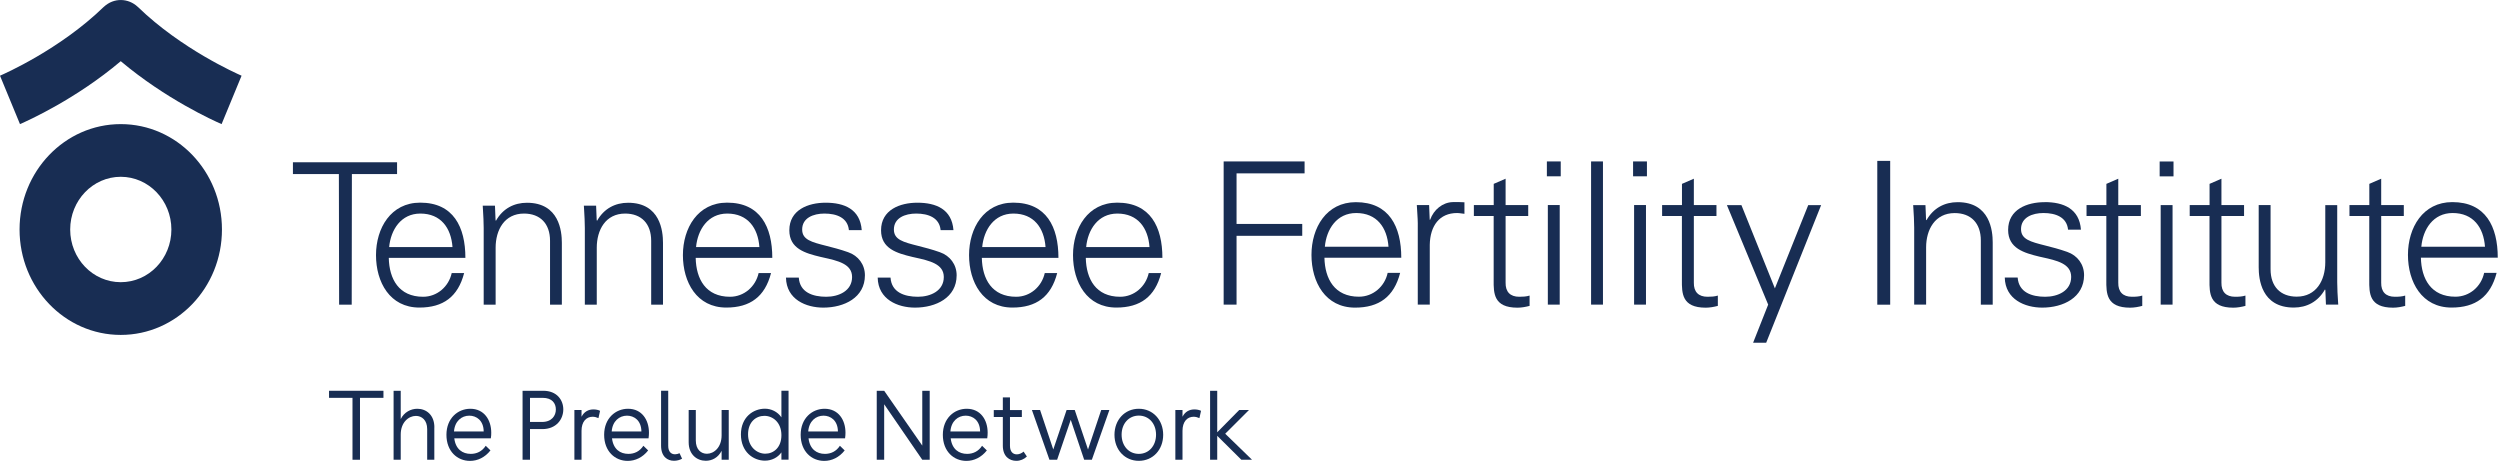 <?xml version="1.0" encoding="UTF-8"?> <svg xmlns="http://www.w3.org/2000/svg" width="358" height="66" viewBox="0 0 358 66" fill="none"><g clip-path="url(#clip0_7091_198)"><path d="M19.767 1.014C19.767 1.014 19.741 0.988 19.724 0.979C18.383 -0.275 16.322 -0.369 14.87 0.979C14.853 0.996 14.844 1.005 14.827 1.014C8.574 7.083 0.555 10.598 0.026 10.829L0 10.841L2.861 17.773C4.003 17.275 10.867 14.191 17.293 8.762C23.727 14.183 30.582 17.275 31.733 17.773L34.593 10.841C34.589 10.839 34.572 10.831 34.543 10.818C33.832 10.503 25.936 7.002 19.767 1.014Z" fill="#182D53"></path><path fill-rule="evenodd" clip-rule="evenodd" d="M2.8 32.867C2.8 24.534 9.286 17.773 17.292 17.773C25.307 17.773 31.784 24.526 31.784 32.867C31.784 41.208 25.299 47.96 17.292 47.96C9.286 47.96 2.8 41.2 2.8 32.867ZM10.051 32.867C10.051 37.033 13.289 40.409 17.292 40.409C21.304 40.409 24.543 37.042 24.543 32.867C24.543 28.692 21.287 25.316 17.292 25.316C13.298 25.316 10.051 28.701 10.051 32.867Z" fill="#182D53"></path><path d="M270.675 23.039H268.828V43.631H270.675V23.039Z" fill="#182D53"></path><path d="M175.227 23.117V43.622H177.074V33.769H186.481V32.068H177.074V24.826H186.816V23.117H175.227Z" fill="#182D53"></path><path d="M41.947 24.929H48.527L48.562 43.631H50.365L50.391 24.929H56.86V23.237H41.947V24.929Z" fill="#182D53"></path><path fill-rule="evenodd" clip-rule="evenodd" d="M60.588 42.497C57.117 42.497 55.734 39.954 55.674 36.93H66.644C66.644 32.489 64.917 29.018 60.175 29.018C55.966 29.018 53.844 32.669 53.844 36.535C53.844 40.401 55.82 44.043 60.055 44.043C63.466 44.043 65.587 42.497 66.464 39.103H64.685C64.256 41.053 62.589 42.497 60.588 42.497ZM60.193 30.582C63.13 30.582 64.6 32.644 64.797 35.384H55.726C55.958 32.901 57.426 30.582 60.193 30.582Z" fill="#182D53"></path><path d="M69.264 43.631V32.644C69.264 31.786 69.212 30.907 69.164 30.109L69.164 30.108C69.151 29.883 69.138 29.666 69.127 29.456H70.879L70.965 31.544L71.025 31.604C72.013 29.852 73.628 29.035 75.458 29.035C80.088 29.035 80.457 33.133 80.457 34.765V43.631H78.765V34.482C78.765 32.025 77.356 30.582 75.037 30.582C72.236 30.582 70.974 32.927 70.974 35.47V43.631H69.264Z" fill="#182D53"></path><path d="M83.748 43.631H85.457V35.47C85.457 32.927 86.72 30.582 89.521 30.582C91.84 30.582 93.249 32.025 93.249 34.482V43.631H94.941V34.765C94.941 33.133 94.572 29.035 89.942 29.035C88.112 29.035 86.497 29.852 85.509 31.604L85.449 31.544L85.363 29.456H83.61C83.622 29.666 83.635 29.883 83.648 30.108L83.648 30.109C83.695 30.907 83.748 31.786 83.748 32.644V43.631Z" fill="#182D53"></path><path fill-rule="evenodd" clip-rule="evenodd" d="M99.623 36.93C99.683 39.954 101.066 42.497 104.536 42.497C106.538 42.497 108.204 41.053 108.634 39.103H110.412C109.536 42.497 107.414 44.043 104.004 44.043C99.769 44.043 97.793 40.401 97.793 36.535C97.793 32.669 99.915 29.018 104.124 29.018C108.866 29.018 110.593 32.489 110.593 36.93H99.623ZM108.746 35.384C108.548 32.644 107.079 30.582 104.141 30.582C101.375 30.582 99.906 32.901 99.674 35.384H108.746Z" fill="#182D53"></path><path d="M123.401 32.953C123.169 29.955 120.909 29.027 118.229 29.027C115.747 29.027 113.032 30.041 113.032 32.978C113.032 35.607 115.291 36.26 117.525 36.793C117.634 36.817 117.742 36.841 117.851 36.865L117.852 36.866L117.853 36.866C119.996 37.342 122.018 37.791 122.018 39.67C122.018 41.646 120.119 42.497 118.315 42.497C116.391 42.497 114.527 41.87 114.389 39.756H112.551C112.611 42.892 115.437 44.051 117.894 44.051C120.892 44.051 123.856 42.617 123.856 39.421C123.856 37.892 122.92 36.621 121.451 36.114C120.3 35.707 119.248 35.44 118.339 35.209C116.214 34.67 114.87 34.329 114.87 32.867C114.87 31.2 116.477 30.582 118.057 30.582C119.81 30.582 121.39 31.174 121.562 32.953H123.401Z" fill="#182D53"></path><path d="M131.364 29.027C134.044 29.027 136.303 29.955 136.535 32.953H134.697C134.525 31.174 132.945 30.582 131.192 30.582C129.612 30.582 128.005 31.2 128.005 32.867C128.005 34.329 129.349 34.67 131.473 35.209C132.382 35.44 133.435 35.707 134.585 36.114C136.054 36.621 136.991 37.892 136.991 39.421C136.991 42.617 134.027 44.051 131.029 44.051C128.572 44.051 125.746 42.892 125.686 39.756H127.524C127.661 41.87 129.526 42.497 131.45 42.497C133.254 42.497 135.152 41.646 135.152 39.67C135.152 37.791 133.13 37.342 130.988 36.866L130.865 36.839L130.66 36.793C128.426 36.26 126.167 35.607 126.167 32.978C126.167 30.041 128.881 29.027 131.364 29.027Z" fill="#182D53"></path><path fill-rule="evenodd" clip-rule="evenodd" d="M145.513 42.497C142.042 42.497 140.659 39.954 140.599 36.93H151.569C151.569 32.489 149.842 29.018 145.1 29.018C140.891 29.018 138.769 32.669 138.769 36.535C138.769 40.401 140.745 44.043 144.98 44.043C148.391 44.043 150.512 42.497 151.389 39.103H149.61C149.181 41.053 147.514 42.497 145.513 42.497ZM145.118 30.582C148.055 30.582 149.524 32.644 149.722 35.384H140.651C140.883 32.901 142.351 30.582 145.118 30.582Z" fill="#182D53"></path><path fill-rule="evenodd" clip-rule="evenodd" d="M155.486 36.93C155.546 39.954 156.929 42.497 160.4 42.497C162.402 42.497 164.068 41.053 164.498 39.103H166.276C165.4 42.497 163.278 44.043 159.867 44.043C155.632 44.043 153.656 40.401 153.656 36.535C153.656 32.669 155.778 29.018 159.988 29.018C164.73 29.018 166.456 32.489 166.456 36.93H155.486ZM164.609 35.384C164.412 32.644 162.943 30.582 160.005 30.582C157.239 30.582 155.77 32.901 155.538 35.384H164.609Z" fill="#182D53"></path><path fill-rule="evenodd" clip-rule="evenodd" d="M194.598 42.488C191.114 42.488 189.722 39.942 189.659 36.904H200.663C200.663 32.446 198.928 28.95 194.16 28.95C189.934 28.95 187.803 32.609 187.803 36.501C187.803 40.392 189.788 44.052 194.049 44.052C197.493 44.052 199.615 42.488 200.5 39.078H198.713C198.292 41.036 196.617 42.488 194.598 42.488ZM198.833 35.332C198.636 32.575 197.158 30.505 194.203 30.505C191.42 30.505 189.942 32.833 189.719 35.332H198.833Z" fill="#182D53"></path><path d="M203.025 43.622H204.743V35.049C204.795 32.326 206.135 30.505 208.66 30.505C208.858 30.505 209.067 30.534 209.276 30.564C209.422 30.585 209.567 30.606 209.708 30.616V28.967C209.142 28.941 208.574 28.915 208.008 28.941C206.582 28.993 205.31 30.015 204.795 31.467H204.735L204.649 29.362H202.888C202.901 29.615 202.919 29.879 202.937 30.151L202.937 30.156L202.938 30.166L202.938 30.169C202.989 30.935 203.044 31.762 203.025 32.575V43.622Z" fill="#182D53"></path><path d="M213.893 30.934H211.058V29.37H213.901V26.329L215.602 25.591V29.37H218.841V30.934H215.602V40.478C215.576 41.784 216.255 42.497 217.561 42.497C218.068 42.497 218.583 42.471 219.038 42.325V43.802C218.497 43.948 217.87 44.06 217.303 44.06C213.872 44.06 213.882 41.978 213.892 40.112C213.892 40.016 213.893 39.92 213.893 39.825V30.934Z" fill="#182D53"></path><path d="M221.65 43.622H223.351V29.362H221.65V43.622Z" fill="#182D53"></path><path d="M221.512 25.247H223.497V23.117H221.512V25.247Z" fill="#182D53"></path><path d="M229.544 23.117H227.843V43.622H229.544V23.117Z" fill="#182D53"></path><path d="M234.003 43.622H235.704V29.362H234.003V43.622Z" fill="#182D53"></path><path d="M233.857 25.247H235.841V23.117H233.857V25.247Z" fill="#182D53"></path><path d="M240.849 30.934H238.014V29.37H240.858V26.329L242.559 25.591V29.37H245.797V30.934H242.559V40.478C242.533 41.784 243.212 42.497 244.517 42.497C245.024 42.497 245.539 42.471 245.995 42.325V43.802C245.454 43.948 244.826 44.06 244.26 44.06C240.829 44.06 240.839 41.978 240.848 40.112C240.849 40.016 240.849 39.92 240.849 39.825V30.934Z" fill="#182D53"></path><path d="M254.164 41.294L249.371 29.371H247.292L253.202 43.622L251.046 49.077H252.919L260.787 29.371H258.94L254.164 41.294Z" fill="#182D53"></path><path d="M274.111 43.622H275.812L275.82 43.631V35.427C275.82 32.867 277.1 30.513 279.909 30.513C282.237 30.513 283.655 31.956 283.655 34.43V43.631H285.356V34.714C285.356 33.064 284.986 28.95 280.33 28.95C278.483 28.95 276.868 29.774 275.872 31.535L275.812 31.475L275.726 29.371H273.965C273.974 29.513 273.983 29.659 273.993 29.808C274.048 30.668 274.111 31.631 274.111 32.575V43.622Z" fill="#182D53"></path><path d="M292.795 28.941C295.493 28.941 297.761 29.877 297.993 32.893H296.146C295.974 31.106 294.385 30.505 292.624 30.505C291.034 30.505 289.411 31.132 289.411 32.807C289.411 34.279 290.76 34.62 292.89 35.16C293.806 35.392 294.866 35.66 296.025 36.071C297.503 36.587 298.439 37.858 298.439 39.396C298.439 42.6 295.458 44.051 292.452 44.051C289.978 44.051 287.143 42.883 287.083 39.739H288.93C289.076 41.87 290.948 42.497 292.873 42.497C294.694 42.497 296.592 41.646 296.592 39.653C296.592 37.755 294.558 37.306 292.397 36.83L292.074 36.758C289.832 36.217 287.564 35.564 287.564 32.927C287.564 29.972 290.287 28.95 292.787 28.95L292.795 28.941Z" fill="#182D53"></path><path d="M298.791 30.934H301.635L301.626 30.943V39.834C301.626 39.928 301.626 40.023 301.625 40.119C301.616 41.978 301.606 44.06 305.037 44.06C305.612 44.06 306.231 43.948 306.772 43.802V42.325C306.317 42.471 305.81 42.497 305.294 42.497C303.989 42.497 303.31 41.784 303.336 40.478V30.934H306.574V29.37H303.336V25.591L301.635 26.329V29.37H298.791V30.934Z" fill="#182D53"></path><path d="M311.11 43.622H309.409V29.37H311.11V43.622Z" fill="#182D53"></path><path d="M311.247 25.256H309.263V23.125H311.247V25.256Z" fill="#182D53"></path><path d="M313.566 30.934H316.41L316.401 30.943V39.834L316.401 39.922C316.401 39.986 316.4 40.05 316.4 40.114V40.119C316.391 41.978 316.38 44.06 319.811 44.06C320.387 44.06 321.005 43.948 321.547 43.802V42.325C321.091 42.471 320.585 42.497 320.069 42.497C318.763 42.497 318.085 41.784 318.11 40.478V30.934H321.349V29.37H318.11V25.591L316.41 26.329V29.37H313.566V30.934Z" fill="#182D53"></path><path d="M332.989 29.371H334.69V40.418C334.69 41.361 334.752 42.323 334.808 43.182L334.808 43.184C334.818 43.333 334.827 43.48 334.836 43.622H333.075L332.989 41.517L332.929 41.457C331.932 43.218 330.317 44.043 328.471 44.043C323.815 44.043 323.445 39.928 323.445 38.279V29.362H325.146V38.562C325.146 41.036 326.563 42.48 328.891 42.48C331.7 42.48 332.98 40.126 332.98 37.566V29.362L332.989 29.371Z" fill="#182D53"></path><path d="M336.443 30.934H339.287L339.278 30.943V39.834L339.278 39.907L339.277 40.043L339.277 40.117V40.119C339.268 41.978 339.257 44.06 342.688 44.06C343.264 44.06 343.882 43.948 344.424 43.802V42.325C343.968 42.471 343.461 42.497 342.946 42.497C341.64 42.497 340.962 41.784 340.987 40.478V30.934H344.226V29.37H340.987V25.591L339.287 26.329V29.37H336.443V30.934Z" fill="#182D53"></path><path fill-rule="evenodd" clip-rule="evenodd" d="M346.674 36.896C346.734 39.937 348.126 42.488 351.614 42.488C353.633 42.488 355.308 41.045 355.729 39.078H357.515C356.631 42.488 354.5 44.043 351.064 44.043C346.803 44.043 344.819 40.383 344.819 36.492C344.819 32.601 346.949 28.941 351.176 28.941C355.943 28.941 357.679 32.437 357.679 36.896H346.674ZM355.849 35.332C355.651 32.575 354.174 30.505 351.219 30.505C348.435 30.505 346.958 32.833 346.734 35.332H355.849Z" fill="#182D53"></path><path d="M50.477 56.971V65.837H51.551V56.971H54.91V55.958H47.118V56.971H50.477Z" fill="#182D53"></path><path d="M62.195 61.198V65.837H61.172V61.447C61.172 60.15 60.391 59.557 59.557 59.557C58.518 59.557 57.384 60.476 57.384 62.22V65.837H56.362V55.958H57.384V60.013C57.874 59.025 58.827 58.535 59.764 58.535C61.018 58.535 62.203 59.394 62.203 61.198H62.195Z" fill="#182D53"></path><path fill-rule="evenodd" clip-rule="evenodd" d="M67.306 66C68.379 66 69.445 65.51 70.235 64.497L69.556 63.835C69.024 64.651 68.259 64.995 67.409 64.995C66.24 64.995 65.244 64.334 65.055 62.77H70.287C70.338 62.486 70.347 62.194 70.347 61.962C70.347 60.141 69.333 58.535 67.349 58.535C65.588 58.535 63.93 59.875 63.93 62.263C63.93 64.651 65.502 66 67.306 66ZM67.203 59.523C68.216 59.523 69.247 60.202 69.264 61.782H65.012C65.124 60.305 66.103 59.523 67.203 59.523Z" fill="#182D53"></path><path fill-rule="evenodd" clip-rule="evenodd" d="M77.786 55.958C79.771 55.958 80.664 57.306 80.664 58.63C80.664 60.056 79.642 61.447 77.666 61.447H75.896V65.837H74.831V55.958H77.786ZM77.606 60.425C79.015 60.425 79.599 59.523 79.599 58.638C79.599 57.753 79.066 56.971 77.709 56.971H75.896V60.425H77.606Z" fill="#182D53"></path><path d="M85.698 59.875L85.93 58.827C85.655 58.69 85.311 58.629 84.968 58.629C84.297 58.629 83.653 58.93 83.275 59.678V58.715H82.253V65.837H83.275V61.688C83.275 60.399 83.937 59.678 84.873 59.678C85.148 59.678 85.44 59.755 85.698 59.875Z" fill="#182D53"></path><path fill-rule="evenodd" clip-rule="evenodd" d="M92.819 64.497C92.029 65.51 90.964 66 89.89 66C88.086 66 86.514 64.651 86.514 62.263C86.514 59.875 88.172 58.535 89.933 58.535C91.926 58.535 92.931 60.141 92.931 61.962C92.931 62.194 92.914 62.486 92.871 62.77H87.639C87.828 64.334 88.816 64.995 89.984 64.995C90.835 64.995 91.599 64.651 92.132 63.835L92.811 64.497H92.819ZM91.849 61.782C91.831 60.202 90.8 59.523 89.787 59.523C88.687 59.523 87.708 60.305 87.596 61.782H91.849Z" fill="#182D53"></path><path d="M96.513 65.983C96.917 65.983 97.338 65.88 97.681 65.682H97.673L97.312 64.9C97.097 64.995 96.883 65.055 96.668 65.055C96.135 65.055 95.689 64.72 95.689 63.835V55.949H94.666V63.818C94.666 65.39 95.577 65.983 96.513 65.983Z" fill="#182D53"></path><path d="M103.334 65.837V64.557C102.844 65.528 101.976 65.983 101.066 65.983C99.829 65.983 98.618 65.115 98.618 63.328V58.715H99.64V63.071C99.64 64.394 100.404 64.978 101.229 64.978C102.234 64.978 103.334 64.076 103.334 62.332V58.715H104.356V65.837H103.334Z" fill="#182D53"></path><path fill-rule="evenodd" clip-rule="evenodd" d="M111.898 64.78V65.828H112.921V55.949H111.898V59.763C111.34 58.947 110.429 58.526 109.536 58.526C107.869 58.526 106.1 59.738 106.1 62.212C106.1 64.686 107.844 65.966 109.545 65.966C110.489 65.966 111.383 65.528 111.898 64.78ZM109.459 59.549C110.661 59.549 111.898 60.476 111.898 62.323C111.898 64.084 110.782 64.969 109.587 64.969C108.393 64.969 107.122 63.99 107.122 62.203C107.122 60.416 108.256 59.549 109.459 59.549Z" fill="#182D53"></path><path fill-rule="evenodd" clip-rule="evenodd" d="M120.961 64.497C120.162 65.51 119.106 66 118.032 66C116.228 66 114.656 64.651 114.656 62.263C114.656 59.875 116.314 58.535 118.075 58.535C120.068 58.535 121.073 60.141 121.073 61.962C121.073 62.194 121.056 62.486 121.013 62.77H115.781C115.97 64.334 116.958 64.995 118.126 64.995C118.977 64.995 119.741 64.651 120.274 63.835L120.953 64.497H120.961ZM119.99 61.782C119.973 60.202 118.934 59.523 117.929 59.523C116.829 59.523 115.85 60.305 115.738 61.782H119.99Z" fill="#182D53"></path><path d="M132.069 63.809L126.614 55.958H125.549V65.837H126.614V57.891L132.069 65.837H133.134V55.958H132.069V63.809Z" fill="#182D53"></path><path fill-rule="evenodd" clip-rule="evenodd" d="M141.321 64.497C140.522 65.51 139.465 66 138.391 66C136.587 66 135.015 64.651 135.015 62.263C135.015 59.875 136.673 58.535 138.434 58.535C140.427 58.535 141.432 60.141 141.432 61.962C141.432 62.194 141.415 62.486 141.372 62.77H136.14C136.329 64.334 137.317 64.995 138.486 64.995C139.336 64.995 140.101 64.651 140.633 63.835L141.312 64.497H141.321ZM140.35 61.782C140.333 60.202 139.302 59.523 138.288 59.523C137.189 59.523 136.209 60.305 136.098 61.782H140.35Z" fill="#182D53"></path><path d="M145.539 65.991C146.114 65.991 146.647 65.76 147.05 65.373L146.578 64.668C146.312 64.918 145.925 65.064 145.607 65.064C145.04 65.064 144.628 64.668 144.628 63.844V59.712H146.329V58.724H144.628V56.911H143.606V58.724H142.309V59.712H143.606V63.827C143.606 65.356 144.542 65.991 145.539 65.991Z" fill="#182D53"></path><path d="M155.254 65.837L153.33 60.116L151.38 65.837H150.28L147.772 58.715H148.94L150.83 64.368L152.737 58.715H153.905L155.804 64.368L157.693 58.715H158.862L156.353 65.837H155.254Z" fill="#182D53"></path><path fill-rule="evenodd" clip-rule="evenodd" d="M163.08 65.991C165.099 65.991 166.568 64.402 166.568 62.263C166.568 60.133 165.099 58.535 163.08 58.535C161.062 58.535 159.593 60.124 159.593 62.263C159.593 64.402 161.062 65.991 163.08 65.991ZM163.08 64.995C161.637 64.995 160.615 63.844 160.615 62.246C160.615 60.674 161.637 59.514 163.08 59.514C164.523 59.514 165.546 60.657 165.546 62.246C165.546 63.835 164.523 64.995 163.08 64.995Z" fill="#182D53"></path><path d="M171.988 58.827L171.756 59.875C171.498 59.755 171.206 59.678 170.931 59.678C169.995 59.678 169.334 60.399 169.334 61.688V65.837H168.311V58.715H169.334V59.678C169.712 58.93 170.356 58.629 171.026 58.629C171.37 58.629 171.713 58.69 171.988 58.827Z" fill="#182D53"></path><path d="M173.285 65.837H174.307V62.409L177.761 65.837H179.29L175.45 62.109L178.852 58.715H177.452L174.307 61.902V55.958H173.285V65.837Z" fill="#182D53"></path></g><defs><clipPath id="clip0_7091_198"><rect width="357.695" height="66" fill="white"></rect></clipPath></defs></svg> 